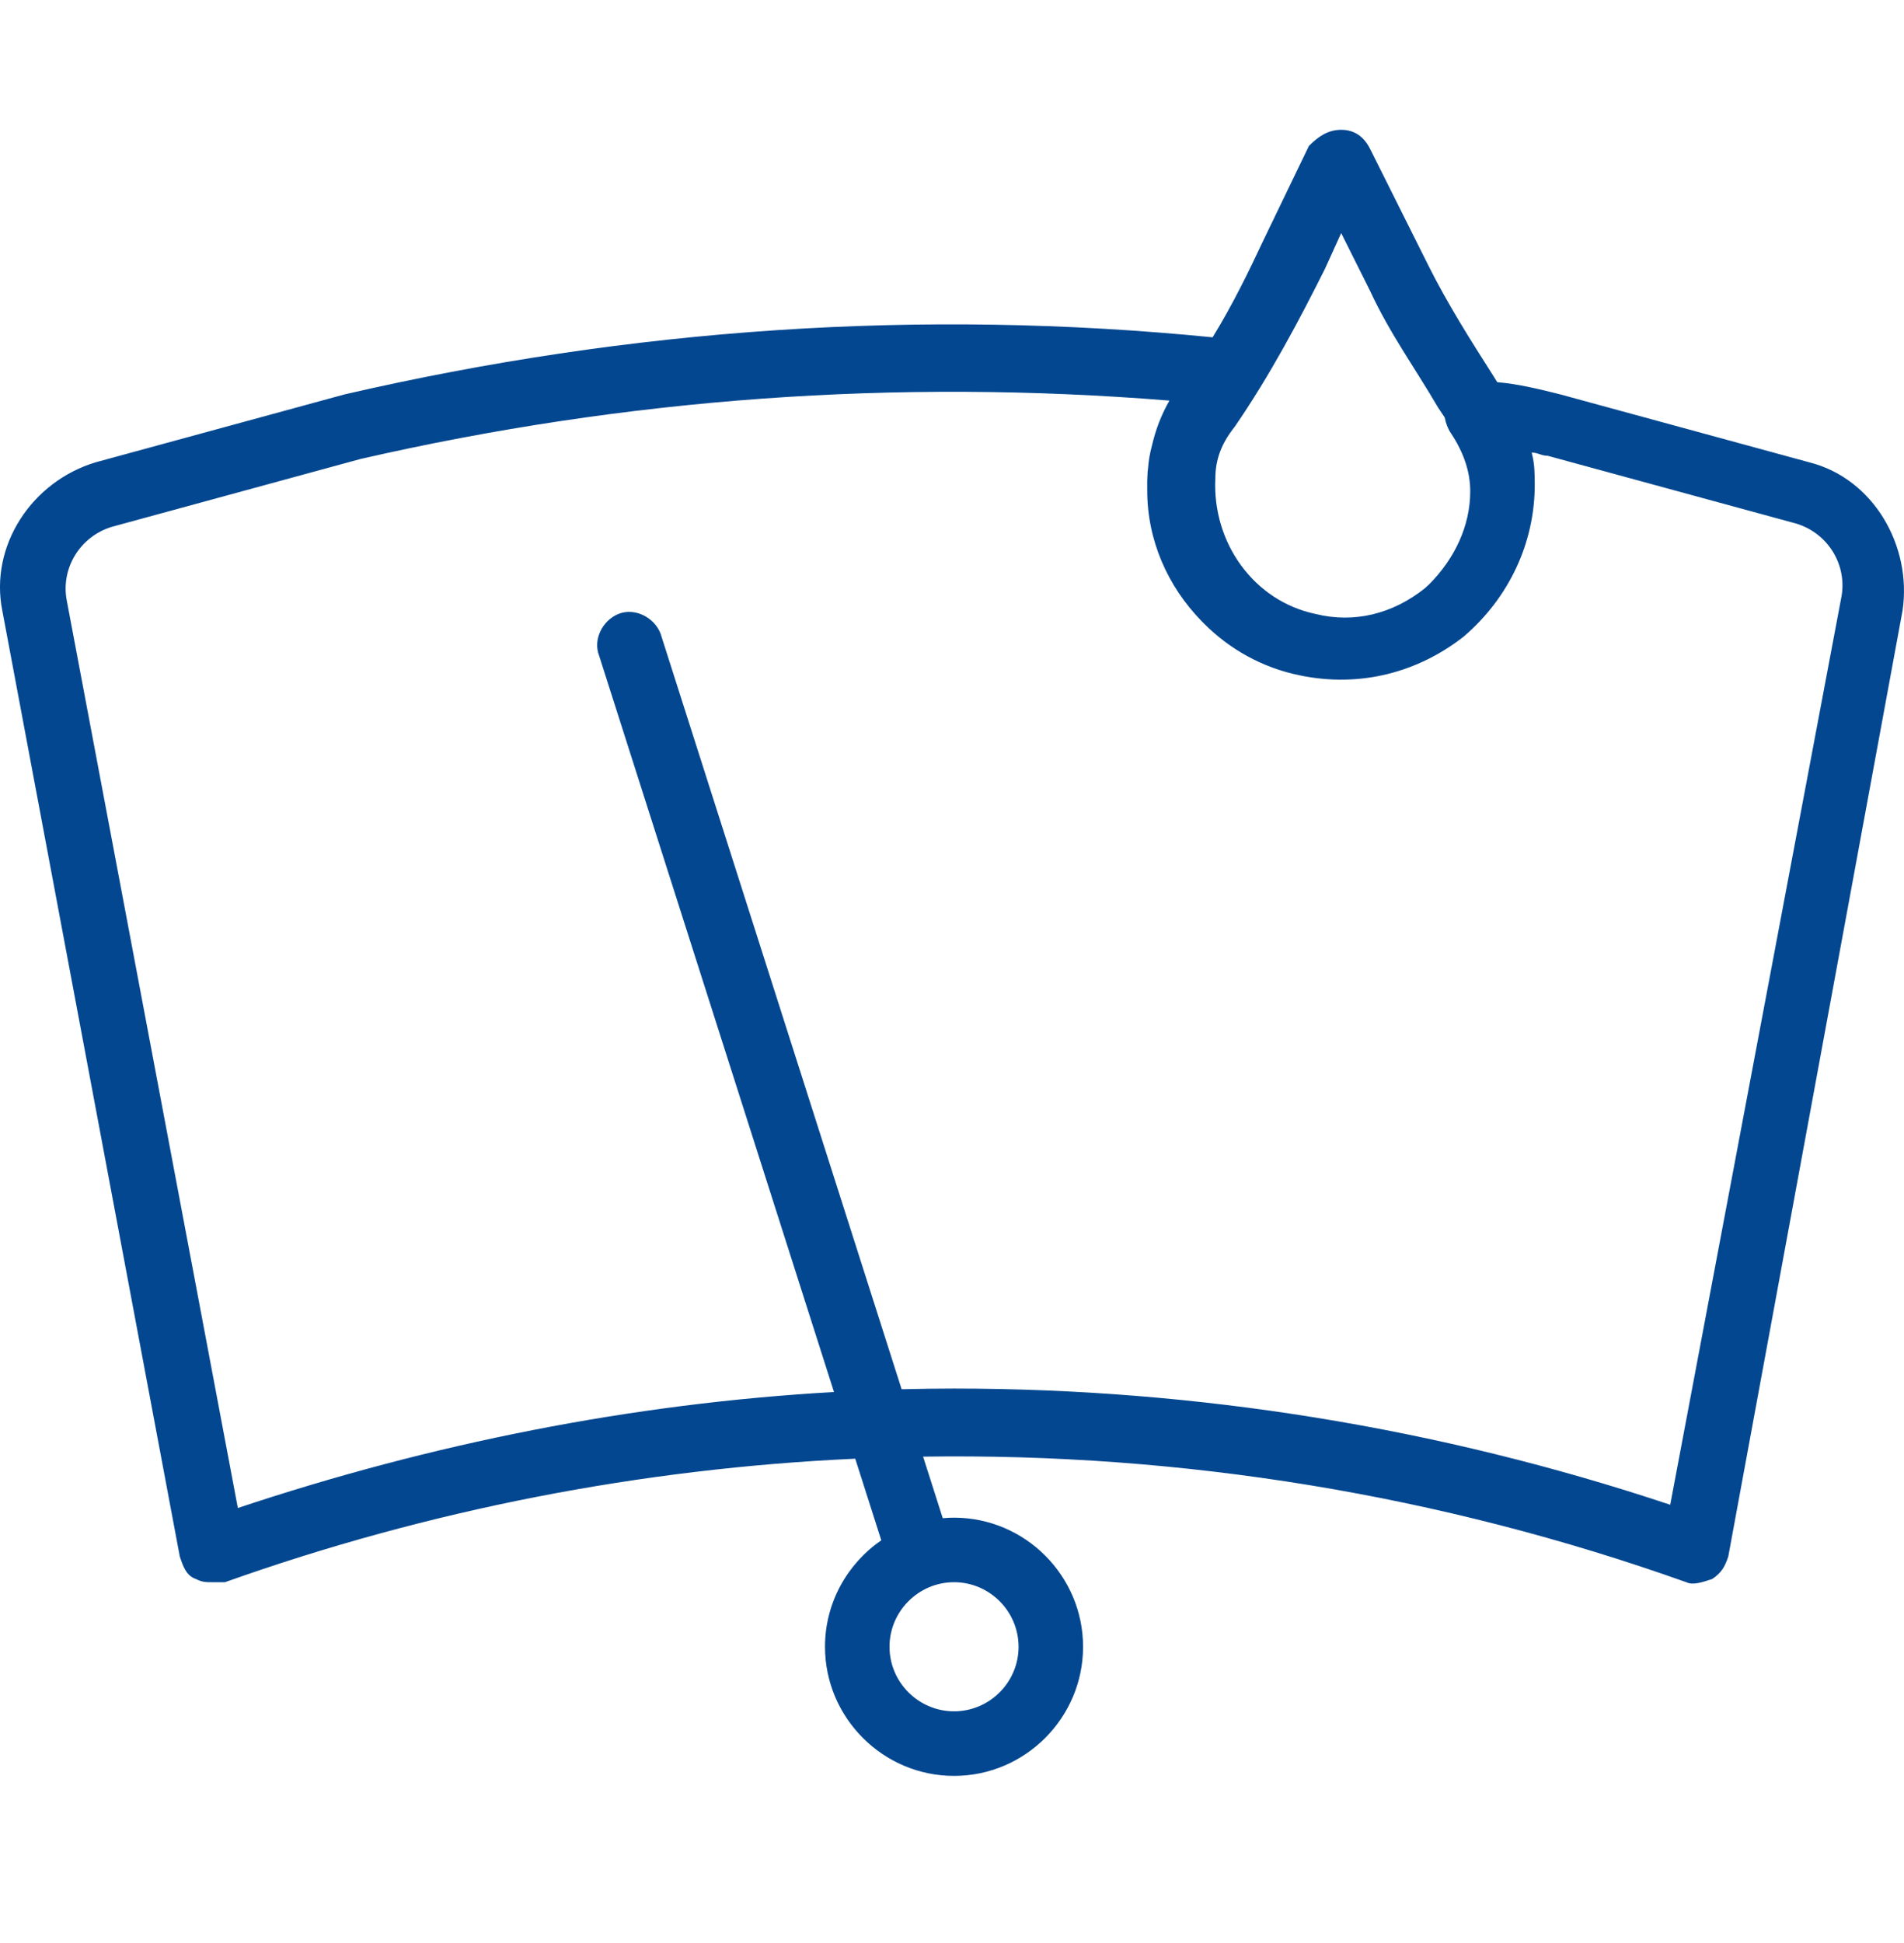 <svg width="50" height="51" viewBox="0 0 50 51" fill="none" xmlns="http://www.w3.org/2000/svg">
<path d="M47.505 12.133L40.981 10.354C40.427 10.215 39.873 10.078 39.319 10.032L39.202 9.845C38.609 8.913 38.016 7.981 37.508 6.965L35.983 3.915C35.813 3.576 35.559 3.407 35.22 3.407C34.881 3.407 34.627 3.576 34.373 3.83L33.187 6.287C32.793 7.13 32.362 8.011 31.844 8.854C24.163 8.092 16.562 8.618 9.042 10.354L2.518 12.133C0.824 12.641 -0.278 14.335 0.061 16.03L4.721 40.853C4.806 41.107 4.89 41.361 5.145 41.446C5.314 41.53 5.399 41.53 5.568 41.53H5.907C11.255 39.626 16.841 38.545 22.459 38.288L23.143 40.43C22.252 41.043 21.665 42.068 21.665 43.225C21.665 45.089 23.19 46.614 25.054 46.614C26.918 46.614 28.442 45.089 28.442 43.225C28.442 41.361 26.918 39.836 25.054 39.836C24.954 39.836 24.855 39.841 24.757 39.85L24.241 38.234C31.028 38.133 37.83 39.231 44.285 41.531C44.455 41.615 44.709 41.531 44.963 41.446C45.217 41.276 45.302 41.107 45.386 40.853L49.961 16.03C50.215 14.335 49.199 12.556 47.505 12.133V12.133ZM26.748 43.225C26.748 44.157 25.986 44.919 25.054 44.919C24.122 44.919 23.359 44.157 23.359 43.225C23.359 42.293 24.122 41.53 25.054 41.53C25.986 41.53 26.748 42.293 26.748 43.225ZM34.797 7.05L35.22 6.118L35.983 7.643C36.491 8.744 37.169 9.676 37.762 10.693L37.94 10.96C37.967 11.11 38.025 11.257 38.101 11.37C38.44 11.879 38.609 12.387 38.609 12.895C38.609 13.815 38.192 14.665 37.547 15.321C37.507 15.36 37.465 15.399 37.423 15.437C36.576 16.114 35.559 16.369 34.542 16.114C32.933 15.776 31.831 14.251 31.916 12.556C31.916 12.048 32.086 11.624 32.425 11.201C33.356 9.845 34.119 8.405 34.797 7.05V7.05ZM48.352 15.691L43.861 39.497C37.762 37.464 31.408 36.447 25.054 36.447C24.595 36.447 24.136 36.454 23.677 36.465L17.344 16.623C17.175 16.199 16.666 15.945 16.243 16.114C15.819 16.284 15.565 16.792 15.735 17.216L21.901 36.538C16.604 36.838 11.337 37.885 6.246 39.582L1.756 15.776C1.586 14.928 2.095 14.081 2.942 13.827L9.465 12.048C16.463 10.446 23.545 9.935 30.71 10.515C30.496 10.886 30.347 11.28 30.25 11.698C30.198 11.89 30.163 12.089 30.148 12.294C30.144 12.325 30.14 12.356 30.137 12.387C30.126 12.548 30.123 12.708 30.127 12.867C30.123 14.175 30.666 15.392 31.546 16.294C31.565 16.314 31.584 16.333 31.603 16.352C31.61 16.36 31.617 16.367 31.625 16.374C32.291 17.04 33.144 17.523 34.119 17.724C35.728 18.063 37.253 17.639 38.44 16.707C39.626 15.691 40.303 14.251 40.303 12.726C40.303 12.489 40.302 12.179 40.234 11.932C40.23 11.914 40.228 11.896 40.224 11.879C40.39 11.881 40.475 11.963 40.642 11.963L47.166 13.742C48.013 13.996 48.521 14.844 48.352 15.691V15.691Z" fill="#034790"/>
</svg>
